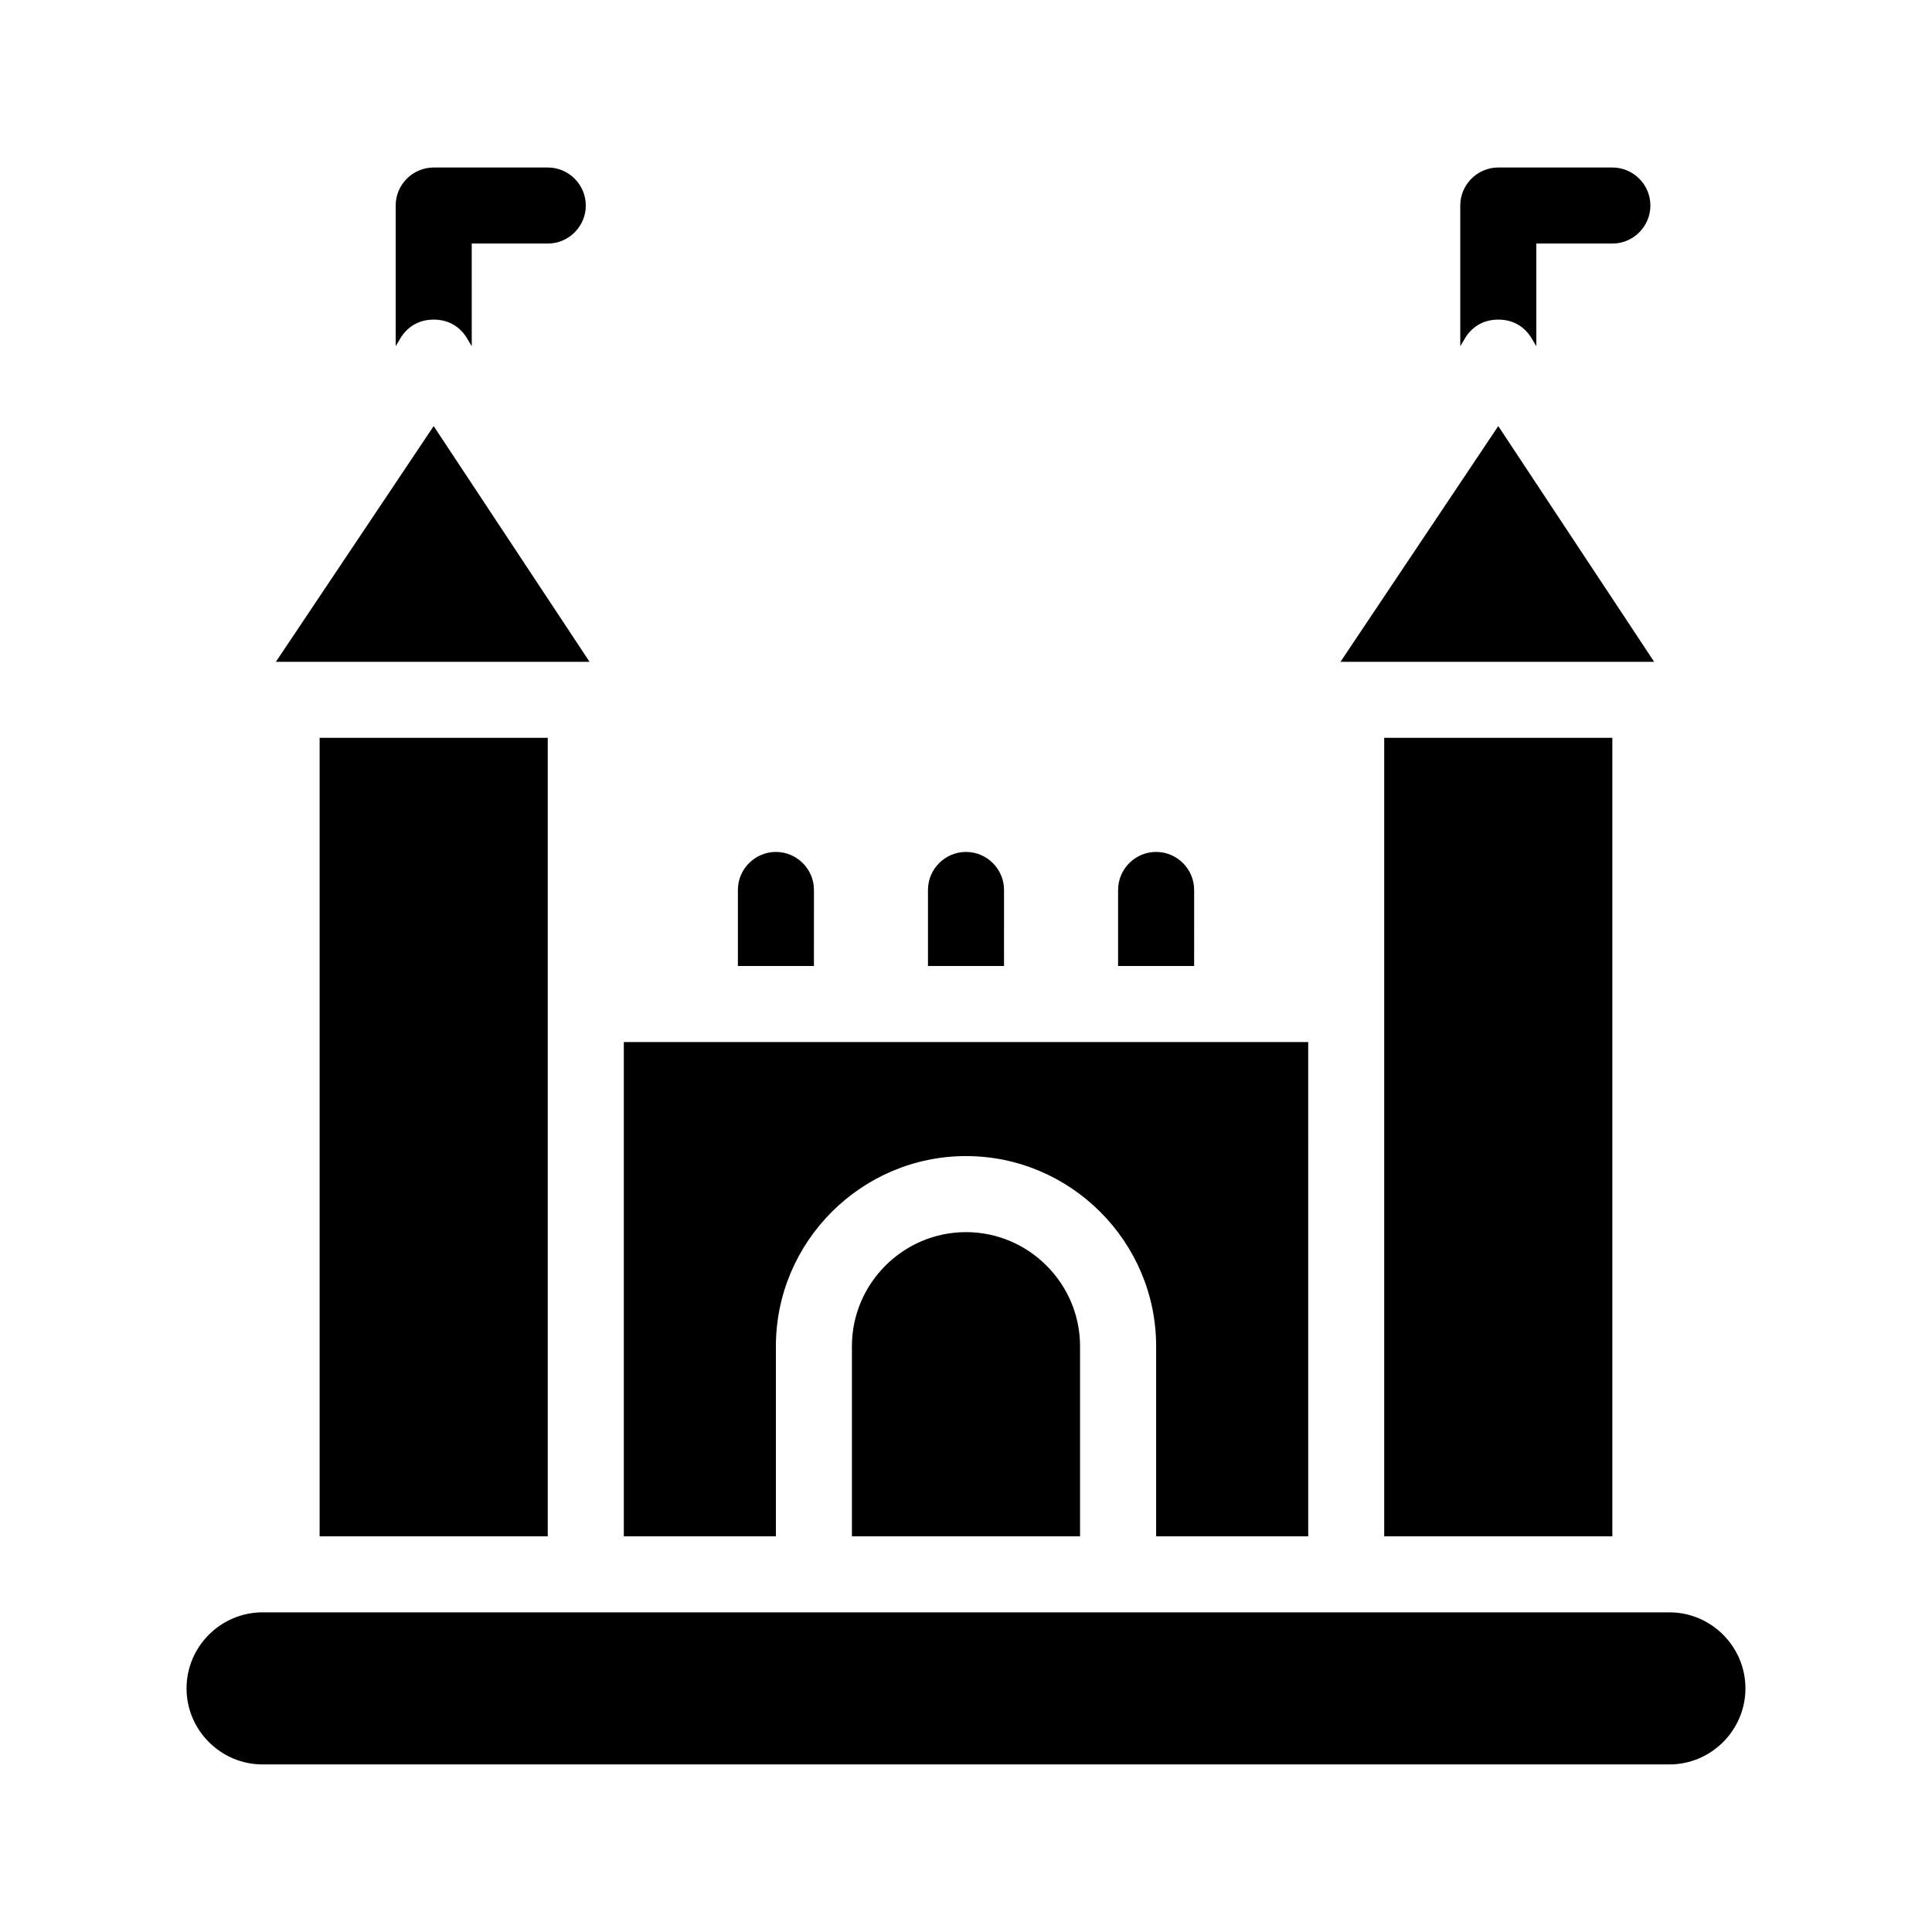<?xml version="1.0" encoding="UTF-8"?>
<!-- Uploaded to: ICON Repo, www.svgrepo.com, Generator: ICON Repo Mixer Tools -->
<svg fill="#000000" width="800px" height="800px" version="1.1" viewBox="144 144 512 512" xmlns="http://www.w3.org/2000/svg">
 <path d="m359.7 400h-20.152v-20.152c0-5.543 4.535-10.078 10.078-10.078 5.543 0 10.078 4.535 10.078 10.078zm50.379-20.152c0-5.543-4.535-10.078-10.078-10.078-5.543 0-10.078 4.535-10.078 10.078v20.152h20.152zm50.383 0c0-5.543-4.535-10.078-10.078-10.078-5.543 0-10.078 4.535-10.078 10.078v20.152h20.152zm-110.84 120.91c0-27.711 22.672-50.383 50.383-50.383s50.383 22.672 50.383 50.383v50.383h40.305l-0.004-130.99h-181.37v130.99h40.305zm-90.684-272.06c3.527 0 6.551 1.512 8.566 4.535l1.512 2.519-0.004-27.207h20.152c5.543 0 10.078-4.535 10.078-10.078 0-5.543-4.535-10.078-10.078-10.078h-30.23c-5.543 0-10.078 4.535-10.078 10.078v37.281l1.512-2.519c2.019-3.019 5.043-4.531 8.57-4.531zm282.13 0c3.527 0 6.551 1.512 8.566 4.535l1.512 2.519-0.004-27.207h20.152c5.543 0 10.078-4.535 10.078-10.078 0-5.543-4.535-10.078-10.078-10.078h-30.23c-5.543 0-10.078 4.535-10.078 10.078v37.281l1.512-2.519c2.019-3.019 5.043-4.531 8.57-4.531zm45.34 342.59h-372.82c-11.082 0-20.152 9.07-20.152 20.152 0 11.082 9.07 20.152 20.152 20.152h372.82c11.082 0 20.152-9.07 20.152-20.152-0.004-11.082-9.07-20.152-20.156-20.152zm-297.25-20.152v-211.6h-60.457v211.6zm80.609-50.379v50.383h60.457v-50.383c0-16.625-13.602-30.23-30.23-30.23-16.625 0-30.227 13.602-30.227 30.23zm201.52 50.379v-211.6h-60.457v211.6zm-312.36-294.22-41.816 62.473h83.129zm282.13 0-41.816 62.473h83.129z"/>
</svg>